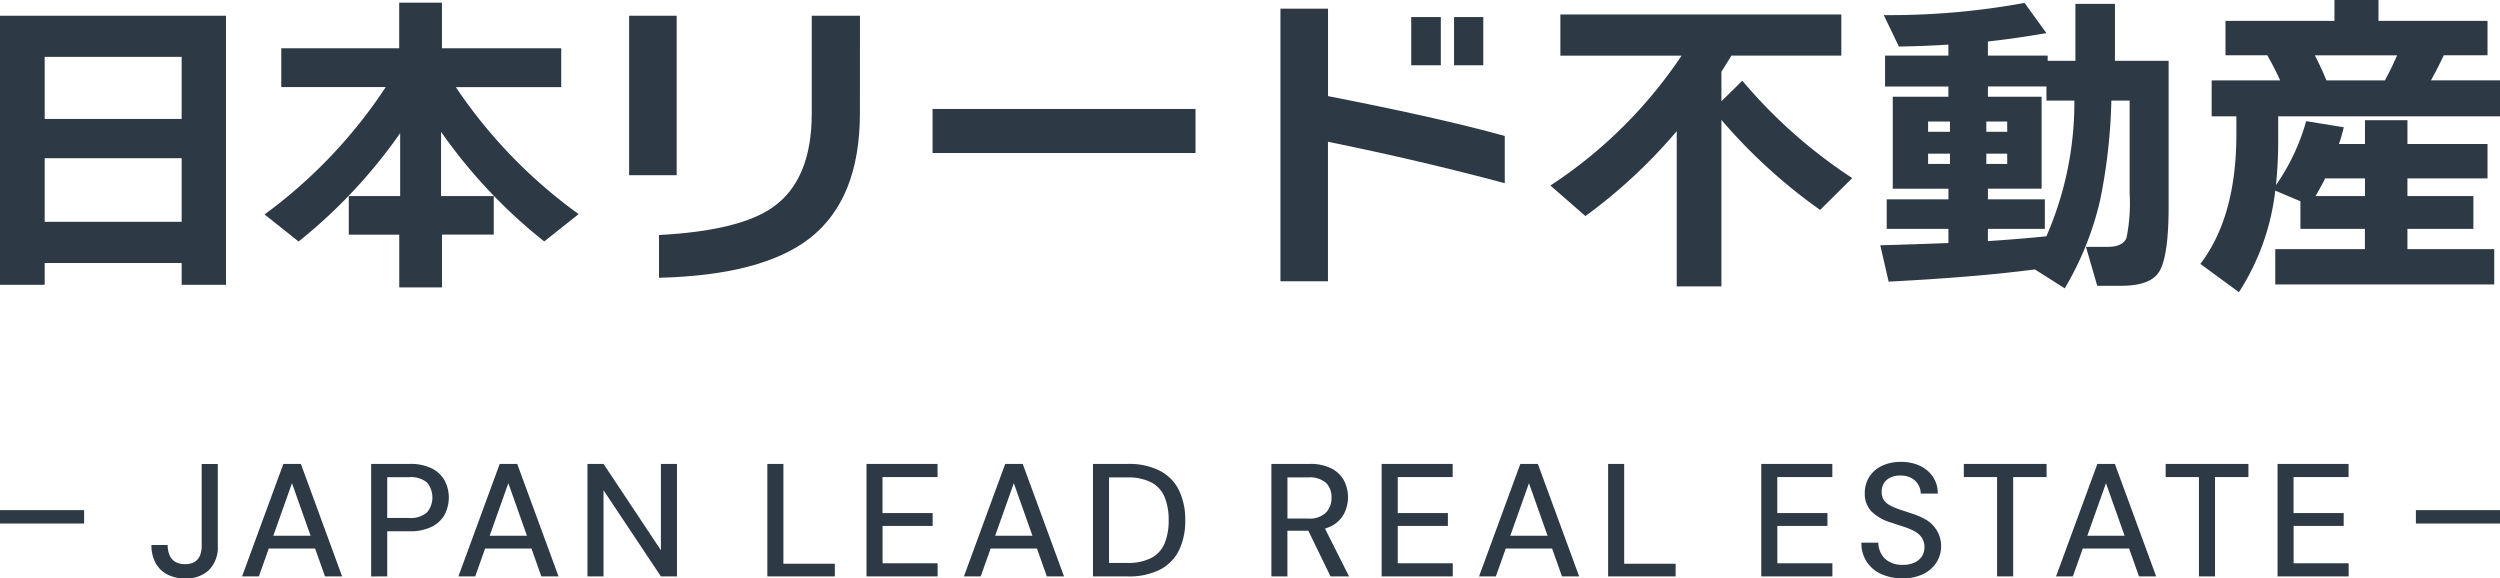 <svg xmlns="http://www.w3.org/2000/svg" xmlns:xlink="http://www.w3.org/1999/xlink" width="158.992" height="36.782" viewBox="0 0 158.992 36.782">
  <defs>
    <clipPath id="clip-path">
      <rect id="Rectangle_1372" data-name="Rectangle 1372" width="158.992" height="36.782" fill="none"/>
    </clipPath>
  </defs>
  <g id="Group_279" data-name="Group 279" transform="translate(13145 155)">
    <g id="Group_223" data-name="Group 223" transform="translate(-13145 -155)">
      <path id="Path_6980" data-name="Path 6980" d="M2.842,9.645h8.711v4.048H2.842Zm0-6.442h8.711V7.15H2.842ZM0,.588V17.7H2.842v-1.39h8.711V17.7h2.82V.588Z" transform="translate(0 0.414)" fill="#2d3a46"/>
      <g id="Group_222" data-name="Group 222" transform="translate(0 0)">
        <g id="Group_221" data-name="Group 221" clip-path="url(#clip-path)">
          <path id="Path_6981" data-name="Path 6981" d="M18.5,8.4a33.1,33.1,0,0,1-6.46,6.891L9.876,13.568a31.5,31.5,0,0,0,7.707-8.1H10.939V3h7.5V.1h2.719V3h7.585V5.472H22.04a31.761,31.761,0,0,0,7.81,8.075l-2.187,1.739A33.076,33.076,0,0,1,21.1,8.314V12.4h3.353v2.452H21.161V18.21H18.442V14.856h-3.21V12.4H18.5Z" transform="translate(6.949 0.069)" fill="#2d3a46"/>
          <path id="Path_6982" data-name="Path 6982" d="M26.51,10.728H23.484V.588H26.51ZM38.163,6.784q0,5.459-3.189,7.953-3.026,2.351-9.588,2.515V14.532q5.07-.268,7.2-1.739Q35.1,11.058,35.1,6.8V.588h3.067Z" transform="translate(16.525 0.414)" fill="#2d3a46"/>
          <rect id="Rectangle_1369" data-name="Rectangle 1369" width="16.723" height="2.801" transform="translate(59.308 6.93)" fill="#2d3a46"/>
          <path id="Path_6983" data-name="Path 6983" d="M62.066,11.425Q56.771,10,50.822,8.788V17.66H47.8V.324h3.026V5.885Q57.957,7.277,62.066,8.42ZM58,3.924H56.117V.857H58Zm2.7,0h-1.86V.857H60.7Z" transform="translate(33.632 0.228)" fill="#2d3a46"/>
          <path id="Path_6984" data-name="Path 6984" d="M69.386,3.157c-.191.315-.4.654-.634,1.022V6.06l1.329-1.307a32.062,32.062,0,0,0,6.992,6.193L75.028,12.97a34.46,34.46,0,0,1-6.276-5.724v10.59H65.91V7.961a33.468,33.468,0,0,1-5.806,5.4l-2.228-1.942a29.373,29.373,0,0,0,8.341-8.259H58.51V.54H76.378V3.157Z" transform="translate(40.725 0.38)" fill="#2d3a46"/>
          <path id="Path_6985" data-name="Path 6985" d="M80.022,17.058q-3.7.488-9.3.777l-.532-2.312q2.187-.061,4.334-.143v-.9H70.6V12.6h3.925v-.675H70.985V6.078h3.537V5.425H70.495V3.461h4.027v-.7q-1.574.1-3.148.123l-.961-2A47.223,47.223,0,0,0,79.367.108l1.39,1.922q-2.024.348-3.721.532v.9h3.8V3.79H82.6V.171h2.515V3.79h3.414v9.259q0,3.21-.613,4.171-.552.879-2.412.879H83.988l-.716-2.474h1.349q1,0,1.227-.572a10.965,10.965,0,0,0,.2-2.842V6.323H84.887a35.547,35.547,0,0,1-.716,6.339,19.643,19.643,0,0,1-2.249,5.6Zm-5.4-9.406h-1.39v.654h1.39Zm0,2.044h-1.39v.654h1.39Zm3.639-2.044H76.935v.654h1.329Zm0,2.044H76.935v.654h1.329Zm-1.227,5.561q2.167-.143,3.721-.307a21.252,21.252,0,0,0,1.779-8.627H80.758v-.9H77.037v.653h3.414v5.847H77.037V12.6h3.619V14.48H77.037Z" transform="translate(49.389 0.076)" fill="#2d3a46"/>
          <path id="Path_6986" data-name="Path 6986" d="M87.087,8.873a27.223,27.223,0,0,1-.143,2.9,13.385,13.385,0,0,0,1.922-4.068l2.392.388q-.143.593-.307,1.063h1.656V7.646h2.7V9.159H100.4v2.188H95.306v1.124H99.5v2.085H95.306v1.288h5.52v2.249H86.9V15.844h5.7V14.556H88.5V12.8L86.9,12.123a15.087,15.087,0,0,1-2.31,6.46l-2.453-1.8q2.29-3.005,2.29-8.239V7.4H82.856V5.111H87.21a17.891,17.891,0,0,0-.818-1.595H83.735V1.329h6.93V0h2.8V1.329H100.4V3.516h-2.78c-.259.547-.532,1.077-.818,1.595h4.4V7.4H87.087Zm2.331-5.356q.429.838.736,1.595h3.721q.409-.756.777-1.595Zm.654,7.83c-.136.286-.341.663-.613,1.124h3.148V11.346Z" transform="translate(57.799 0)" fill="#2d3a46"/>
          <path id="Path_6987" data-name="Path 6987" d="M7.808,24.6a2.435,2.435,0,0,1-1.143-.25,1.778,1.778,0,0,1-.748-.731,2.353,2.353,0,0,1-.264-1.145H6.685a1.608,1.608,0,0,0,.112.624.922.922,0,0,0,.351.434,1.144,1.144,0,0,0,.639.158,1.114,1.114,0,0,0,.629-.153.871.871,0,0,0,.332-.414,1.639,1.639,0,0,0,.1-.6v-5.2H9.873v5.2a2.046,2.046,0,0,1-.552,1.535,2.066,2.066,0,0,1-1.513.542" transform="translate(3.978 12.186)" fill="#2d3a46"/>
          <path id="Path_6988" data-name="Path 6988" d="M9.036,24.472l2.627-7.155h1.114L15.4,24.472H14.311l-2.1-5.929-2.106,5.929ZM10.222,22.7l.286-.816h3.363l.286.816Z" transform="translate(6.358 12.186)" fill="#2d3a46"/>
          <path id="Path_6989" data-name="Path 6989" d="M13.855,24.474V17.317H16.3a3.077,3.077,0,0,1,1.411.286,1.915,1.915,0,0,1,.818.768,2.348,2.348,0,0,1,.005,2.16,1.871,1.871,0,0,1-.813.777A3.034,3.034,0,0,1,16.3,21.6H14.877v2.872Zm1.022-3.721h1.38a1.559,1.559,0,0,0,1.15-.353,1.484,1.484,0,0,0,0-1.9,1.6,1.6,0,0,0-1.15-.339h-1.38Z" transform="translate(9.749 12.186)" fill="#2d3a46"/>
          <path id="Path_6990" data-name="Path 6990" d="M17.112,24.472l2.627-7.155h1.114l2.627,7.155H22.387l-2.1-5.929-2.106,5.929ZM18.3,22.7l.286-.816h3.363l.286.816Z" transform="translate(12.041 12.186)" fill="#2d3a46"/>
          <path id="Path_6991" data-name="Path 6991" d="M21.93,24.473V17.317h1.022L26.6,22.807V17.317h1.022v7.155H26.6l-3.649-5.479v5.479Z" transform="translate(15.431 12.186)" fill="#2d3a46"/>
          <path id="Path_6992" data-name="Path 6992" d="M28.644,24.473V17.317h1.022v6.348h3.271v.808Z" transform="translate(20.156 12.186)" fill="#2d3a46"/>
          <path id="Path_6993" data-name="Path 6993" d="M32.346,24.473V17.317h4.518v.838h-3.5v2.29h3.189v.818H33.368v2.371h3.5v.838Z" transform="translate(22.761 12.186)" fill="#2d3a46"/>
          <path id="Path_6994" data-name="Path 6994" d="M35.982,24.472l2.627-7.155h1.114l2.627,7.155H41.257l-2.1-5.929-2.106,5.929ZM37.168,22.7l.286-.816h3.363l.286.816Z" transform="translate(25.319 12.186)" fill="#2d3a46"/>
          <path id="Path_6995" data-name="Path 6995" d="M40.8,24.473V17.318H43a4.331,4.331,0,0,1,2.065.44A2.771,2.771,0,0,1,46.274,19a4.282,4.282,0,0,1,.394,1.906,4.254,4.254,0,0,1-.394,1.9,2.755,2.755,0,0,1-1.206,1.232,4.367,4.367,0,0,1-2.07.434Zm1.022-.859h1.135a3.221,3.221,0,0,0,1.574-.327,1.857,1.857,0,0,0,.833-.935,3.788,3.788,0,0,0,.25-1.446,3.858,3.858,0,0,0-.25-1.462,1.855,1.855,0,0,0-.833-.94,3.221,3.221,0,0,0-1.574-.327H41.822Z" transform="translate(28.709 12.186)" fill="#2d3a46"/>
          <path id="Path_6996" data-name="Path 6996" d="M47.46,24.472V17.317h2.423a2.966,2.966,0,0,1,1.39.286,1.89,1.89,0,0,1,.8.762,2.319,2.319,0,0,1,0,2.136,1.89,1.89,0,0,1-.813.777,3.01,3.01,0,0,1-1.411.291h-1.37v2.9Zm1.022-3.68h1.329a1.481,1.481,0,0,0,1.114-.373,1.324,1.324,0,0,0,.358-.956,1.271,1.271,0,0,0-.348-.94,1.543,1.543,0,0,0-1.124-.348H48.482Zm2.739,3.68-1.544-3.179H50.8l1.6,3.179Z" transform="translate(33.396 12.186)" fill="#2d3a46"/>
          <path id="Path_6997" data-name="Path 6997" d="M51.576,24.473V17.317h4.518v.838H52.6v2.29h3.189v.818H52.6v2.371h3.5v.838Z" transform="translate(36.292 12.186)" fill="#2d3a46"/>
          <path id="Path_6998" data-name="Path 6998" d="M55.212,24.472l2.627-7.155h1.114l2.627,7.155H60.487l-2.1-5.929-2.106,5.929ZM56.4,22.7l.286-.816h3.363l.286.816Z" transform="translate(38.85 12.186)" fill="#2d3a46"/>
          <path id="Path_6999" data-name="Path 6999" d="M60.03,24.473V17.317h1.022v6.348h3.271v.808Z" transform="translate(42.241 12.186)" fill="#2d3a46"/>
          <path id="Path_7000" data-name="Path 7000" d="M65.748,24.473V17.317h4.518v.838h-3.5v2.29h3.189v.818H66.77v2.371h3.5v.838Z" transform="translate(46.264 12.186)" fill="#2d3a46"/>
          <path id="Path_7001" data-name="Path 7001" d="M72.113,24.647a3.213,3.213,0,0,1-1.38-.281,2.1,2.1,0,0,1-1.247-1.988h1.073a1.529,1.529,0,0,0,.189.71,1.3,1.3,0,0,0,.521.511,1.724,1.724,0,0,0,.843.189,1.764,1.764,0,0,0,.741-.143,1.119,1.119,0,0,0,.475-.394,1.032,1.032,0,0,0,.164-.578,1.046,1.046,0,0,0-.174-.624,1.368,1.368,0,0,0-.465-.405,4.043,4.043,0,0,0-.675-.279c-.256-.083-.523-.17-.8-.266a2.968,2.968,0,0,1-1.262-.716A1.6,1.6,0,0,1,69.7,19.24a1.893,1.893,0,0,1,.286-1.048,1.919,1.919,0,0,1,.8-.7,2.771,2.771,0,0,1,1.222-.252,2.733,2.733,0,0,1,1.216.257,2.02,2.02,0,0,1,.818.705,1.869,1.869,0,0,1,.3,1.053H73.258a1.136,1.136,0,0,0-.572-.976,1.368,1.368,0,0,0-.705-.169,1.44,1.44,0,0,0-.624.111.978.978,0,0,0-.429.358,1.014,1.014,0,0,0-.153.562.914.914,0,0,0,.138.528,1.109,1.109,0,0,0,.4.341,3.771,3.771,0,0,0,.618.262c.235.077.5.165.782.261a4.469,4.469,0,0,1,.946.424A1.953,1.953,0,0,1,74.28,23.6a2.076,2.076,0,0,1-.818.751,2.844,2.844,0,0,1-1.349.291" transform="translate(48.895 12.135)" fill="#2d3a46"/>
          <path id="Path_7002" data-name="Path 7002" d="M75.424,24.473V18.156H73.308v-.838h5.264v.838H76.446v6.317Z" transform="translate(51.584 12.186)" fill="#2d3a46"/>
          <path id="Path_7003" data-name="Path 7003" d="M76.751,24.472l2.627-7.155h1.114l2.627,7.155H82.026l-2.1-5.929-2.106,5.929ZM77.937,22.7l.286-.816h3.363l.286.816Z" transform="translate(54.007 12.186)" fill="#2d3a46"/>
          <path id="Path_7004" data-name="Path 7004" d="M82.959,24.473V18.156H80.843v-.838h5.264v.838H83.982v6.317Z" transform="translate(56.886 12.186)" fill="#2d3a46"/>
          <path id="Path_7005" data-name="Path 7005" d="M85.019,24.473V17.317h4.518v.838h-3.5v2.29h3.189v.818H86.042v2.371h3.5v.838Z" transform="translate(59.825 12.186)" fill="#2d3a46"/>
          <rect id="Rectangle_1370" data-name="Rectangle 1370" width="5.349" height="0.852" transform="translate(0 32.443)" fill="#2d3a46"/>
          <rect id="Rectangle_1371" data-name="Rectangle 1371" width="5.349" height="0.852" transform="translate(153.643 32.443)" fill="#2d3a46"/>
        </g>
      </g>
    </g>
  </g>
</svg>
